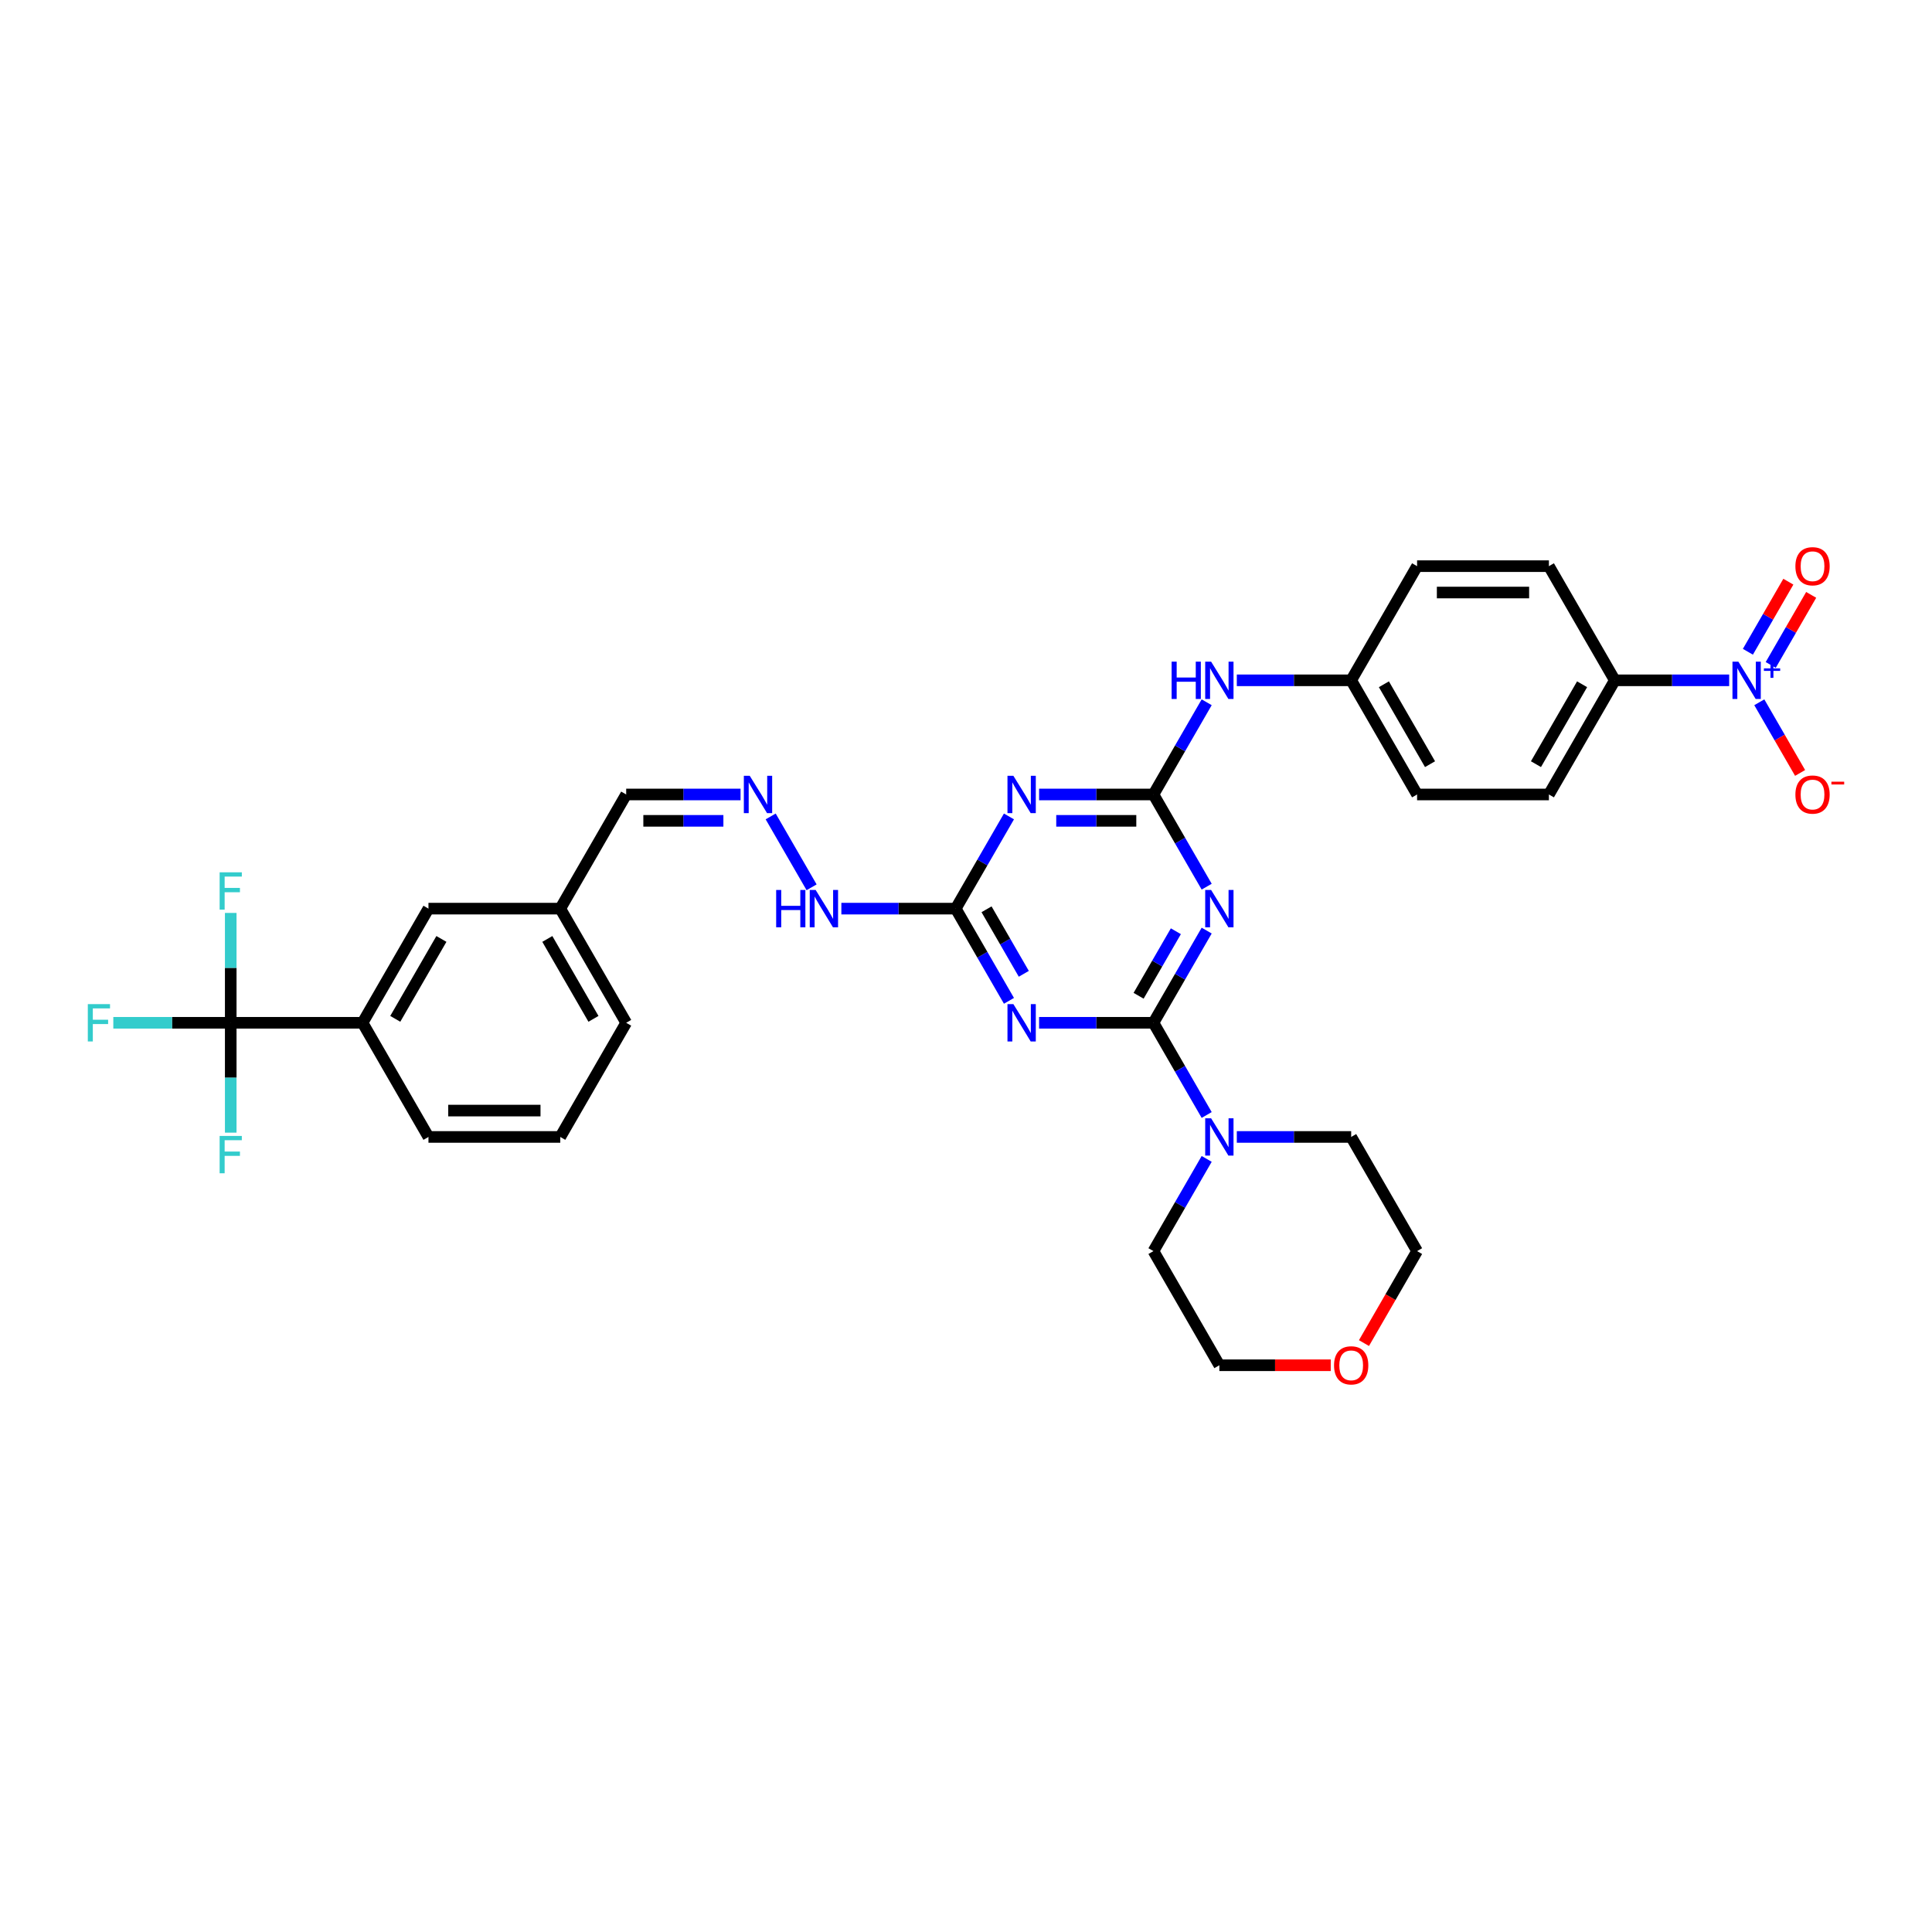 <?xml version='1.0' encoding='iso-8859-1'?>
<svg version='1.1' baseProfile='full'
              xmlns='http://www.w3.org/2000/svg'
                      xmlns:rdkit='http://www.rdkit.org/xml'
                      xmlns:xlink='http://www.w3.org/1999/xlink'
                  xml:space='preserve'
width='1000px' height='1000px' viewBox='0 0 1000 1000'>
<!-- END OF HEADER -->
<rect style='opacity:1.0;fill:#FFFFFF;stroke:none' width='1000' height='1000' x='0' y='0'> </rect>
<path class='bond-0' d='M 597.024,529.394 L 610.8,505.533' style='fill:none;fill-rule:evenodd;stroke:#000000;stroke-width:6px;stroke-linecap:butt;stroke-linejoin:miter;stroke-opacity:1' />
<path class='bond-0' d='M 610.8,505.533 L 624.576,481.673' style='fill:none;fill-rule:evenodd;stroke:#0000FF;stroke-width:6px;stroke-linecap:butt;stroke-linejoin:miter;stroke-opacity:1' />
<path class='bond-0' d='M 589.339,515.413 L 598.982,498.71' style='fill:none;fill-rule:evenodd;stroke:#000000;stroke-width:6px;stroke-linecap:butt;stroke-linejoin:miter;stroke-opacity:1' />
<path class='bond-0' d='M 598.982,498.71 L 608.625,482.008' style='fill:none;fill-rule:evenodd;stroke:#0000FF;stroke-width:6px;stroke-linecap:butt;stroke-linejoin:miter;stroke-opacity:1' />
<path class='bond-1' d='M 597.024,529.394 L 567.427,529.394' style='fill:none;fill-rule:evenodd;stroke:#000000;stroke-width:6px;stroke-linecap:butt;stroke-linejoin:miter;stroke-opacity:1' />
<path class='bond-1' d='M 567.427,529.394 L 537.829,529.394' style='fill:none;fill-rule:evenodd;stroke:#0000FF;stroke-width:6px;stroke-linecap:butt;stroke-linejoin:miter;stroke-opacity:1' />
<path class='bond-7' d='M 597.024,529.394 L 610.8,553.254' style='fill:none;fill-rule:evenodd;stroke:#000000;stroke-width:6px;stroke-linecap:butt;stroke-linejoin:miter;stroke-opacity:1' />
<path class='bond-7' d='M 610.8,553.254 L 624.576,577.114' style='fill:none;fill-rule:evenodd;stroke:#0000FF;stroke-width:6px;stroke-linecap:butt;stroke-linejoin:miter;stroke-opacity:1' />
<path class='bond-2' d='M 624.576,458.939 L 610.8,435.079' style='fill:none;fill-rule:evenodd;stroke:#0000FF;stroke-width:6px;stroke-linecap:butt;stroke-linejoin:miter;stroke-opacity:1' />
<path class='bond-2' d='M 610.8,435.079 L 597.024,411.219' style='fill:none;fill-rule:evenodd;stroke:#000000;stroke-width:6px;stroke-linecap:butt;stroke-linejoin:miter;stroke-opacity:1' />
<path class='bond-5' d='M 522.233,518.027 L 508.458,494.166' style='fill:none;fill-rule:evenodd;stroke:#0000FF;stroke-width:6px;stroke-linecap:butt;stroke-linejoin:miter;stroke-opacity:1' />
<path class='bond-5' d='M 508.458,494.166 L 494.682,470.306' style='fill:none;fill-rule:evenodd;stroke:#000000;stroke-width:6px;stroke-linecap:butt;stroke-linejoin:miter;stroke-opacity:1' />
<path class='bond-5' d='M 529.918,504.046 L 520.275,487.344' style='fill:none;fill-rule:evenodd;stroke:#0000FF;stroke-width:6px;stroke-linecap:butt;stroke-linejoin:miter;stroke-opacity:1' />
<path class='bond-5' d='M 520.275,487.344 L 510.632,470.642' style='fill:none;fill-rule:evenodd;stroke:#000000;stroke-width:6px;stroke-linecap:butt;stroke-linejoin:miter;stroke-opacity:1' />
<path class='bond-10' d='M 597.024,411.219 L 610.8,387.359' style='fill:none;fill-rule:evenodd;stroke:#000000;stroke-width:6px;stroke-linecap:butt;stroke-linejoin:miter;stroke-opacity:1' />
<path class='bond-10' d='M 610.8,387.359 L 624.576,363.499' style='fill:none;fill-rule:evenodd;stroke:#0000FF;stroke-width:6px;stroke-linecap:butt;stroke-linejoin:miter;stroke-opacity:1' />
<path class='bond-35' d='M 597.024,411.219 L 567.427,411.219' style='fill:none;fill-rule:evenodd;stroke:#000000;stroke-width:6px;stroke-linecap:butt;stroke-linejoin:miter;stroke-opacity:1' />
<path class='bond-35' d='M 567.427,411.219 L 537.829,411.219' style='fill:none;fill-rule:evenodd;stroke:#0000FF;stroke-width:6px;stroke-linecap:butt;stroke-linejoin:miter;stroke-opacity:1' />
<path class='bond-35' d='M 588.145,424.865 L 567.427,424.865' style='fill:none;fill-rule:evenodd;stroke:#000000;stroke-width:6px;stroke-linecap:butt;stroke-linejoin:miter;stroke-opacity:1' />
<path class='bond-35' d='M 567.427,424.865 L 546.709,424.865' style='fill:none;fill-rule:evenodd;stroke:#0000FF;stroke-width:6px;stroke-linecap:butt;stroke-linejoin:miter;stroke-opacity:1' />
<path class='bond-3' d='M 522.233,422.586 L 508.458,446.446' style='fill:none;fill-rule:evenodd;stroke:#0000FF;stroke-width:6px;stroke-linecap:butt;stroke-linejoin:miter;stroke-opacity:1' />
<path class='bond-3' d='M 508.458,446.446 L 494.682,470.306' style='fill:none;fill-rule:evenodd;stroke:#000000;stroke-width:6px;stroke-linecap:butt;stroke-linejoin:miter;stroke-opacity:1' />
<path class='bond-4' d='M 895.017,352.132 L 865.42,352.132' style='fill:none;fill-rule:evenodd;stroke:#0000FF;stroke-width:6px;stroke-linecap:butt;stroke-linejoin:miter;stroke-opacity:1' />
<path class='bond-4' d='M 865.42,352.132 L 835.823,352.132' style='fill:none;fill-rule:evenodd;stroke:#000000;stroke-width:6px;stroke-linecap:butt;stroke-linejoin:miter;stroke-opacity:1' />
<path class='bond-12' d='M 910.613,363.499 L 921.171,381.785' style='fill:none;fill-rule:evenodd;stroke:#0000FF;stroke-width:6px;stroke-linecap:butt;stroke-linejoin:miter;stroke-opacity:1' />
<path class='bond-12' d='M 921.171,381.785 L 931.728,400.071' style='fill:none;fill-rule:evenodd;stroke:#FF0000;stroke-width:6px;stroke-linecap:butt;stroke-linejoin:miter;stroke-opacity:1' />
<path class='bond-13' d='M 916.522,344.176 L 926.993,326.04' style='fill:none;fill-rule:evenodd;stroke:#0000FF;stroke-width:6px;stroke-linecap:butt;stroke-linejoin:miter;stroke-opacity:1' />
<path class='bond-13' d='M 926.993,326.04 L 937.464,307.904' style='fill:none;fill-rule:evenodd;stroke:#FF0000;stroke-width:6px;stroke-linecap:butt;stroke-linejoin:miter;stroke-opacity:1' />
<path class='bond-13' d='M 904.705,337.354 L 915.176,319.217' style='fill:none;fill-rule:evenodd;stroke:#0000FF;stroke-width:6px;stroke-linecap:butt;stroke-linejoin:miter;stroke-opacity:1' />
<path class='bond-13' d='M 915.176,319.217 L 925.646,301.081' style='fill:none;fill-rule:evenodd;stroke:#FF0000;stroke-width:6px;stroke-linecap:butt;stroke-linejoin:miter;stroke-opacity:1' />
<path class='bond-14' d='M 494.682,470.306 L 465.085,470.306' style='fill:none;fill-rule:evenodd;stroke:#000000;stroke-width:6px;stroke-linecap:butt;stroke-linejoin:miter;stroke-opacity:1' />
<path class='bond-14' d='M 465.085,470.306 L 435.487,470.306' style='fill:none;fill-rule:evenodd;stroke:#0000FF;stroke-width:6px;stroke-linecap:butt;stroke-linejoin:miter;stroke-opacity:1' />
<path class='bond-6' d='M 119.427,529.394 L 187.656,529.394' style='fill:none;fill-rule:evenodd;stroke:#000000;stroke-width:6px;stroke-linecap:butt;stroke-linejoin:miter;stroke-opacity:1' />
<path class='bond-16' d='M 119.427,529.394 L 89.039,529.394' style='fill:none;fill-rule:evenodd;stroke:#000000;stroke-width:6px;stroke-linecap:butt;stroke-linejoin:miter;stroke-opacity:1' />
<path class='bond-16' d='M 89.039,529.394 L 58.65,529.394' style='fill:none;fill-rule:evenodd;stroke:#33CCCC;stroke-width:6px;stroke-linecap:butt;stroke-linejoin:miter;stroke-opacity:1' />
<path class='bond-17' d='M 119.427,529.394 L 119.427,500.963' style='fill:none;fill-rule:evenodd;stroke:#000000;stroke-width:6px;stroke-linecap:butt;stroke-linejoin:miter;stroke-opacity:1' />
<path class='bond-17' d='M 119.427,500.963 L 119.427,472.532' style='fill:none;fill-rule:evenodd;stroke:#33CCCC;stroke-width:6px;stroke-linecap:butt;stroke-linejoin:miter;stroke-opacity:1' />
<path class='bond-18' d='M 119.427,529.394 L 119.427,557.824' style='fill:none;fill-rule:evenodd;stroke:#000000;stroke-width:6px;stroke-linecap:butt;stroke-linejoin:miter;stroke-opacity:1' />
<path class='bond-18' d='M 119.427,557.824 L 119.427,586.255' style='fill:none;fill-rule:evenodd;stroke:#33CCCC;stroke-width:6px;stroke-linecap:butt;stroke-linejoin:miter;stroke-opacity:1' />
<path class='bond-27' d='M 640.172,588.481 L 669.769,588.481' style='fill:none;fill-rule:evenodd;stroke:#0000FF;stroke-width:6px;stroke-linecap:butt;stroke-linejoin:miter;stroke-opacity:1' />
<path class='bond-27' d='M 669.769,588.481 L 699.366,588.481' style='fill:none;fill-rule:evenodd;stroke:#000000;stroke-width:6px;stroke-linecap:butt;stroke-linejoin:miter;stroke-opacity:1' />
<path class='bond-28' d='M 624.576,599.848 L 610.8,623.708' style='fill:none;fill-rule:evenodd;stroke:#0000FF;stroke-width:6px;stroke-linecap:butt;stroke-linejoin:miter;stroke-opacity:1' />
<path class='bond-28' d='M 610.8,623.708 L 597.024,647.568' style='fill:none;fill-rule:evenodd;stroke:#000000;stroke-width:6px;stroke-linecap:butt;stroke-linejoin:miter;stroke-opacity:1' />
<path class='bond-8' d='M 187.656,529.394 L 221.77,470.306' style='fill:none;fill-rule:evenodd;stroke:#000000;stroke-width:6px;stroke-linecap:butt;stroke-linejoin:miter;stroke-opacity:1' />
<path class='bond-8' d='M 204.59,527.353 L 228.47,485.992' style='fill:none;fill-rule:evenodd;stroke:#000000;stroke-width:6px;stroke-linecap:butt;stroke-linejoin:miter;stroke-opacity:1' />
<path class='bond-37' d='M 187.656,529.394 L 221.77,588.481' style='fill:none;fill-rule:evenodd;stroke:#000000;stroke-width:6px;stroke-linecap:butt;stroke-linejoin:miter;stroke-opacity:1' />
<path class='bond-9' d='M 835.823,352.132 L 801.708,411.219' style='fill:none;fill-rule:evenodd;stroke:#000000;stroke-width:6px;stroke-linecap:butt;stroke-linejoin:miter;stroke-opacity:1' />
<path class='bond-9' d='M 818.888,354.172 L 795.008,395.533' style='fill:none;fill-rule:evenodd;stroke:#000000;stroke-width:6px;stroke-linecap:butt;stroke-linejoin:miter;stroke-opacity:1' />
<path class='bond-36' d='M 835.823,352.132 L 801.708,293.044' style='fill:none;fill-rule:evenodd;stroke:#000000;stroke-width:6px;stroke-linecap:butt;stroke-linejoin:miter;stroke-opacity:1' />
<path class='bond-23' d='M 640.172,352.132 L 669.769,352.132' style='fill:none;fill-rule:evenodd;stroke:#0000FF;stroke-width:6px;stroke-linecap:butt;stroke-linejoin:miter;stroke-opacity:1' />
<path class='bond-23' d='M 669.769,352.132 L 699.366,352.132' style='fill:none;fill-rule:evenodd;stroke:#000000;stroke-width:6px;stroke-linecap:butt;stroke-linejoin:miter;stroke-opacity:1' />
<path class='bond-11' d='M 398.902,422.586 L 420.081,459.268' style='fill:none;fill-rule:evenodd;stroke:#0000FF;stroke-width:6px;stroke-linecap:butt;stroke-linejoin:miter;stroke-opacity:1' />
<path class='bond-22' d='M 383.306,411.219 L 353.709,411.219' style='fill:none;fill-rule:evenodd;stroke:#0000FF;stroke-width:6px;stroke-linecap:butt;stroke-linejoin:miter;stroke-opacity:1' />
<path class='bond-22' d='M 353.709,411.219 L 324.112,411.219' style='fill:none;fill-rule:evenodd;stroke:#000000;stroke-width:6px;stroke-linecap:butt;stroke-linejoin:miter;stroke-opacity:1' />
<path class='bond-22' d='M 374.427,424.865 L 353.709,424.865' style='fill:none;fill-rule:evenodd;stroke:#0000FF;stroke-width:6px;stroke-linecap:butt;stroke-linejoin:miter;stroke-opacity:1' />
<path class='bond-22' d='M 353.709,424.865 L 332.991,424.865' style='fill:none;fill-rule:evenodd;stroke:#000000;stroke-width:6px;stroke-linecap:butt;stroke-linejoin:miter;stroke-opacity:1' />
<path class='bond-15' d='M 221.77,470.306 L 289.998,470.306' style='fill:none;fill-rule:evenodd;stroke:#000000;stroke-width:6px;stroke-linecap:butt;stroke-linejoin:miter;stroke-opacity:1' />
<path class='bond-19' d='M 688.791,706.655 L 659.965,706.655' style='fill:none;fill-rule:evenodd;stroke:#FF0000;stroke-width:6px;stroke-linecap:butt;stroke-linejoin:miter;stroke-opacity:1' />
<path class='bond-19' d='M 659.965,706.655 L 631.138,706.655' style='fill:none;fill-rule:evenodd;stroke:#000000;stroke-width:6px;stroke-linecap:butt;stroke-linejoin:miter;stroke-opacity:1' />
<path class='bond-34' d='M 705.992,695.179 L 719.736,671.374' style='fill:none;fill-rule:evenodd;stroke:#FF0000;stroke-width:6px;stroke-linecap:butt;stroke-linejoin:miter;stroke-opacity:1' />
<path class='bond-34' d='M 719.736,671.374 L 733.48,647.568' style='fill:none;fill-rule:evenodd;stroke:#000000;stroke-width:6px;stroke-linecap:butt;stroke-linejoin:miter;stroke-opacity:1' />
<path class='bond-20' d='M 801.708,411.219 L 733.48,411.219' style='fill:none;fill-rule:evenodd;stroke:#000000;stroke-width:6px;stroke-linecap:butt;stroke-linejoin:miter;stroke-opacity:1' />
<path class='bond-21' d='M 801.708,293.044 L 733.48,293.044' style='fill:none;fill-rule:evenodd;stroke:#000000;stroke-width:6px;stroke-linecap:butt;stroke-linejoin:miter;stroke-opacity:1' />
<path class='bond-21' d='M 791.474,306.69 L 743.715,306.69' style='fill:none;fill-rule:evenodd;stroke:#000000;stroke-width:6px;stroke-linecap:butt;stroke-linejoin:miter;stroke-opacity:1' />
<path class='bond-24' d='M 324.112,411.219 L 289.998,470.306' style='fill:none;fill-rule:evenodd;stroke:#000000;stroke-width:6px;stroke-linecap:butt;stroke-linejoin:miter;stroke-opacity:1' />
<path class='bond-25' d='M 699.366,352.132 L 733.48,293.044' style='fill:none;fill-rule:evenodd;stroke:#000000;stroke-width:6px;stroke-linecap:butt;stroke-linejoin:miter;stroke-opacity:1' />
<path class='bond-26' d='M 699.366,352.132 L 733.48,411.219' style='fill:none;fill-rule:evenodd;stroke:#000000;stroke-width:6px;stroke-linecap:butt;stroke-linejoin:miter;stroke-opacity:1' />
<path class='bond-26' d='M 716.301,354.172 L 740.181,395.533' style='fill:none;fill-rule:evenodd;stroke:#000000;stroke-width:6px;stroke-linecap:butt;stroke-linejoin:miter;stroke-opacity:1' />
<path class='bond-33' d='M 289.998,470.306 L 324.112,529.394' style='fill:none;fill-rule:evenodd;stroke:#000000;stroke-width:6px;stroke-linecap:butt;stroke-linejoin:miter;stroke-opacity:1' />
<path class='bond-33' d='M 283.297,485.992 L 307.177,527.353' style='fill:none;fill-rule:evenodd;stroke:#000000;stroke-width:6px;stroke-linecap:butt;stroke-linejoin:miter;stroke-opacity:1' />
<path class='bond-31' d='M 699.366,588.481 L 733.48,647.568' style='fill:none;fill-rule:evenodd;stroke:#000000;stroke-width:6px;stroke-linecap:butt;stroke-linejoin:miter;stroke-opacity:1' />
<path class='bond-32' d='M 597.024,647.568 L 631.138,706.655' style='fill:none;fill-rule:evenodd;stroke:#000000;stroke-width:6px;stroke-linecap:butt;stroke-linejoin:miter;stroke-opacity:1' />
<path class='bond-29' d='M 221.77,588.481 L 289.998,588.481' style='fill:none;fill-rule:evenodd;stroke:#000000;stroke-width:6px;stroke-linecap:butt;stroke-linejoin:miter;stroke-opacity:1' />
<path class='bond-29' d='M 232.004,574.835 L 279.764,574.835' style='fill:none;fill-rule:evenodd;stroke:#000000;stroke-width:6px;stroke-linecap:butt;stroke-linejoin:miter;stroke-opacity:1' />
<path class='bond-30' d='M 289.998,588.481 L 324.112,529.394' style='fill:none;fill-rule:evenodd;stroke:#000000;stroke-width:6px;stroke-linecap:butt;stroke-linejoin:miter;stroke-opacity:1' />
<path  class='atom-1' d='M 626.867 460.645
L 633.199 470.879
Q 633.826 471.889, 634.836 473.718
Q 635.846 475.546, 635.901 475.655
L 635.901 460.645
L 638.466 460.645
L 638.466 479.967
L 635.819 479.967
L 629.023 468.778
Q 628.232 467.468, 627.386 465.967
Q 626.567 464.466, 626.321 464.002
L 626.321 479.967
L 623.811 479.967
L 623.811 460.645
L 626.867 460.645
' fill='#0000FF'/>
<path  class='atom-2' d='M 524.525 519.732
L 530.857 529.967
Q 531.484 530.976, 532.494 532.805
Q 533.504 534.633, 533.558 534.743
L 533.558 519.732
L 536.124 519.732
L 536.124 539.055
L 533.477 539.055
L 526.681 527.865
Q 525.89 526.555, 525.044 525.054
Q 524.225 523.553, 523.979 523.089
L 523.979 539.055
L 521.468 539.055
L 521.468 519.732
L 524.525 519.732
' fill='#0000FF'/>
<path  class='atom-4' d='M 524.525 401.558
L 530.857 411.792
Q 531.484 412.802, 532.494 414.63
Q 533.504 416.459, 533.558 416.568
L 533.558 401.558
L 536.124 401.558
L 536.124 420.88
L 533.477 420.88
L 526.681 409.691
Q 525.89 408.381, 525.044 406.88
Q 524.225 405.379, 523.979 404.915
L 523.979 420.88
L 521.468 420.88
L 521.468 401.558
L 524.525 401.558
' fill='#0000FF'/>
<path  class='atom-5' d='M 899.78 342.471
L 906.111 352.705
Q 906.739 353.715, 907.749 355.543
Q 908.758 357.372, 908.813 357.481
L 908.813 342.471
L 911.378 342.471
L 911.378 361.793
L 908.731 361.793
L 901.936 350.603
Q 901.144 349.293, 900.298 347.792
Q 899.479 346.291, 899.234 345.827
L 899.234 361.793
L 896.723 361.793
L 896.723 342.471
L 899.78 342.471
' fill='#0000FF'/>
<path  class='atom-5' d='M 912.999 345.954
L 916.404 345.954
L 916.404 342.369
L 917.917 342.369
L 917.917 345.954
L 921.411 345.954
L 921.411 347.25
L 917.917 347.25
L 917.917 350.853
L 916.404 350.853
L 916.404 347.25
L 912.999 347.25
L 912.999 345.954
' fill='#0000FF'/>
<path  class='atom-8' d='M 626.867 578.82
L 633.199 589.054
Q 633.826 590.064, 634.836 591.892
Q 635.846 593.721, 635.901 593.83
L 635.901 578.82
L 638.466 578.82
L 638.466 598.142
L 635.819 598.142
L 629.023 586.952
Q 628.232 585.643, 627.386 584.141
Q 626.567 582.64, 626.321 582.177
L 626.321 598.142
L 623.811 598.142
L 623.811 578.82
L 626.867 578.82
' fill='#0000FF'/>
<path  class='atom-11' d='M 606.426 342.471
L 609.046 342.471
L 609.046 350.685
L 618.925 350.685
L 618.925 342.471
L 621.545 342.471
L 621.545 361.793
L 618.925 361.793
L 618.925 352.869
L 609.046 352.869
L 609.046 361.793
L 606.426 361.793
L 606.426 342.471
' fill='#0000FF'/>
<path  class='atom-11' d='M 626.867 342.471
L 633.199 352.705
Q 633.826 353.715, 634.836 355.543
Q 635.846 357.372, 635.901 357.481
L 635.901 342.471
L 638.466 342.471
L 638.466 361.793
L 635.819 361.793
L 629.023 350.603
Q 628.232 349.293, 627.386 347.792
Q 626.567 346.291, 626.321 345.827
L 626.321 361.793
L 623.811 361.793
L 623.811 342.471
L 626.867 342.471
' fill='#0000FF'/>
<path  class='atom-12' d='M 388.069 401.558
L 394.4 411.792
Q 395.028 412.802, 396.038 414.63
Q 397.048 416.459, 397.102 416.568
L 397.102 401.558
L 399.668 401.558
L 399.668 420.88
L 397.02 420.88
L 390.225 409.691
Q 389.433 408.381, 388.587 406.88
Q 387.769 405.379, 387.523 404.915
L 387.523 420.88
L 385.012 420.88
L 385.012 401.558
L 388.069 401.558
' fill='#0000FF'/>
<path  class='atom-13' d='M 929.295 411.274
Q 929.295 406.634, 931.588 404.041
Q 933.88 401.449, 938.165 401.449
Q 942.449 401.449, 944.742 404.041
Q 947.034 406.634, 947.034 411.274
Q 947.034 415.968, 944.715 418.642
Q 942.395 421.289, 938.165 421.289
Q 933.907 421.289, 931.588 418.642
Q 929.295 415.995, 929.295 411.274
M 938.165 419.106
Q 941.112 419.106, 942.695 417.141
Q 944.305 415.149, 944.305 411.274
Q 944.305 407.48, 942.695 405.57
Q 941.112 403.632, 938.165 403.632
Q 935.217 403.632, 933.607 405.542
Q 932.024 407.453, 932.024 411.274
Q 932.024 415.176, 933.607 417.141
Q 935.217 419.106, 938.165 419.106
' fill='#FF0000'/>
<path  class='atom-13' d='M 947.935 404.603
L 954.545 404.603
L 954.545 406.043
L 947.935 406.043
L 947.935 404.603
' fill='#FF0000'/>
<path  class='atom-14' d='M 929.295 293.099
Q 929.295 288.46, 931.588 285.867
Q 933.88 283.274, 938.165 283.274
Q 942.449 283.274, 944.742 285.867
Q 947.034 288.46, 947.034 293.099
Q 947.034 297.793, 944.715 300.468
Q 942.395 303.115, 938.165 303.115
Q 933.907 303.115, 931.588 300.468
Q 929.295 297.82, 929.295 293.099
M 938.165 300.932
Q 941.112 300.932, 942.695 298.967
Q 944.305 296.974, 944.305 293.099
Q 944.305 289.306, 942.695 287.395
Q 941.112 285.457, 938.165 285.457
Q 935.217 285.457, 933.607 287.368
Q 932.024 289.278, 932.024 293.099
Q 932.024 297.002, 933.607 298.967
Q 935.217 300.932, 938.165 300.932
' fill='#FF0000'/>
<path  class='atom-15' d='M 401.742 460.645
L 404.362 460.645
L 404.362 468.86
L 414.241 468.86
L 414.241 460.645
L 416.861 460.645
L 416.861 479.967
L 414.241 479.967
L 414.241 471.043
L 404.362 471.043
L 404.362 479.967
L 401.742 479.967
L 401.742 460.645
' fill='#0000FF'/>
<path  class='atom-15' d='M 422.183 460.645
L 428.514 470.879
Q 429.142 471.889, 430.152 473.718
Q 431.162 475.546, 431.216 475.655
L 431.216 460.645
L 433.782 460.645
L 433.782 479.967
L 431.134 479.967
L 424.339 468.778
Q 423.547 467.468, 422.701 465.967
Q 421.883 464.466, 421.637 464.002
L 421.637 479.967
L 419.126 479.967
L 419.126 460.645
L 422.183 460.645
' fill='#0000FF'/>
<path  class='atom-17' d='M 45.455 519.732
L 56.944 519.732
L 56.944 521.943
L 48.047 521.943
L 48.047 527.811
L 55.962 527.811
L 55.962 530.049
L 48.047 530.049
L 48.047 539.055
L 45.455 539.055
L 45.455 519.732
' fill='#33CCCC'/>
<path  class='atom-18' d='M 113.683 451.504
L 125.172 451.504
L 125.172 453.715
L 116.275 453.715
L 116.275 459.583
L 124.19 459.583
L 124.19 461.82
L 116.275 461.82
L 116.275 470.827
L 113.683 470.827
L 113.683 451.504
' fill='#33CCCC'/>
<path  class='atom-19' d='M 113.683 587.961
L 125.172 587.961
L 125.172 590.171
L 116.275 590.171
L 116.275 596.039
L 124.19 596.039
L 124.19 598.277
L 116.275 598.277
L 116.275 607.283
L 113.683 607.283
L 113.683 587.961
' fill='#33CCCC'/>
<path  class='atom-20' d='M 690.497 706.71
Q 690.497 702.07, 692.789 699.478
Q 695.082 696.885, 699.366 696.885
Q 703.651 696.885, 705.944 699.478
Q 708.236 702.07, 708.236 706.71
Q 708.236 711.404, 705.916 714.079
Q 703.596 716.726, 699.366 716.726
Q 695.109 716.726, 692.789 714.079
Q 690.497 711.431, 690.497 706.71
M 699.366 714.543
Q 702.314 714.543, 703.897 712.578
Q 705.507 710.585, 705.507 706.71
Q 705.507 702.916, 703.897 701.006
Q 702.314 699.068, 699.366 699.068
Q 696.419 699.068, 694.809 700.979
Q 693.226 702.889, 693.226 706.71
Q 693.226 710.613, 694.809 712.578
Q 696.419 714.543, 699.366 714.543
' fill='#FF0000'/>
</svg>
